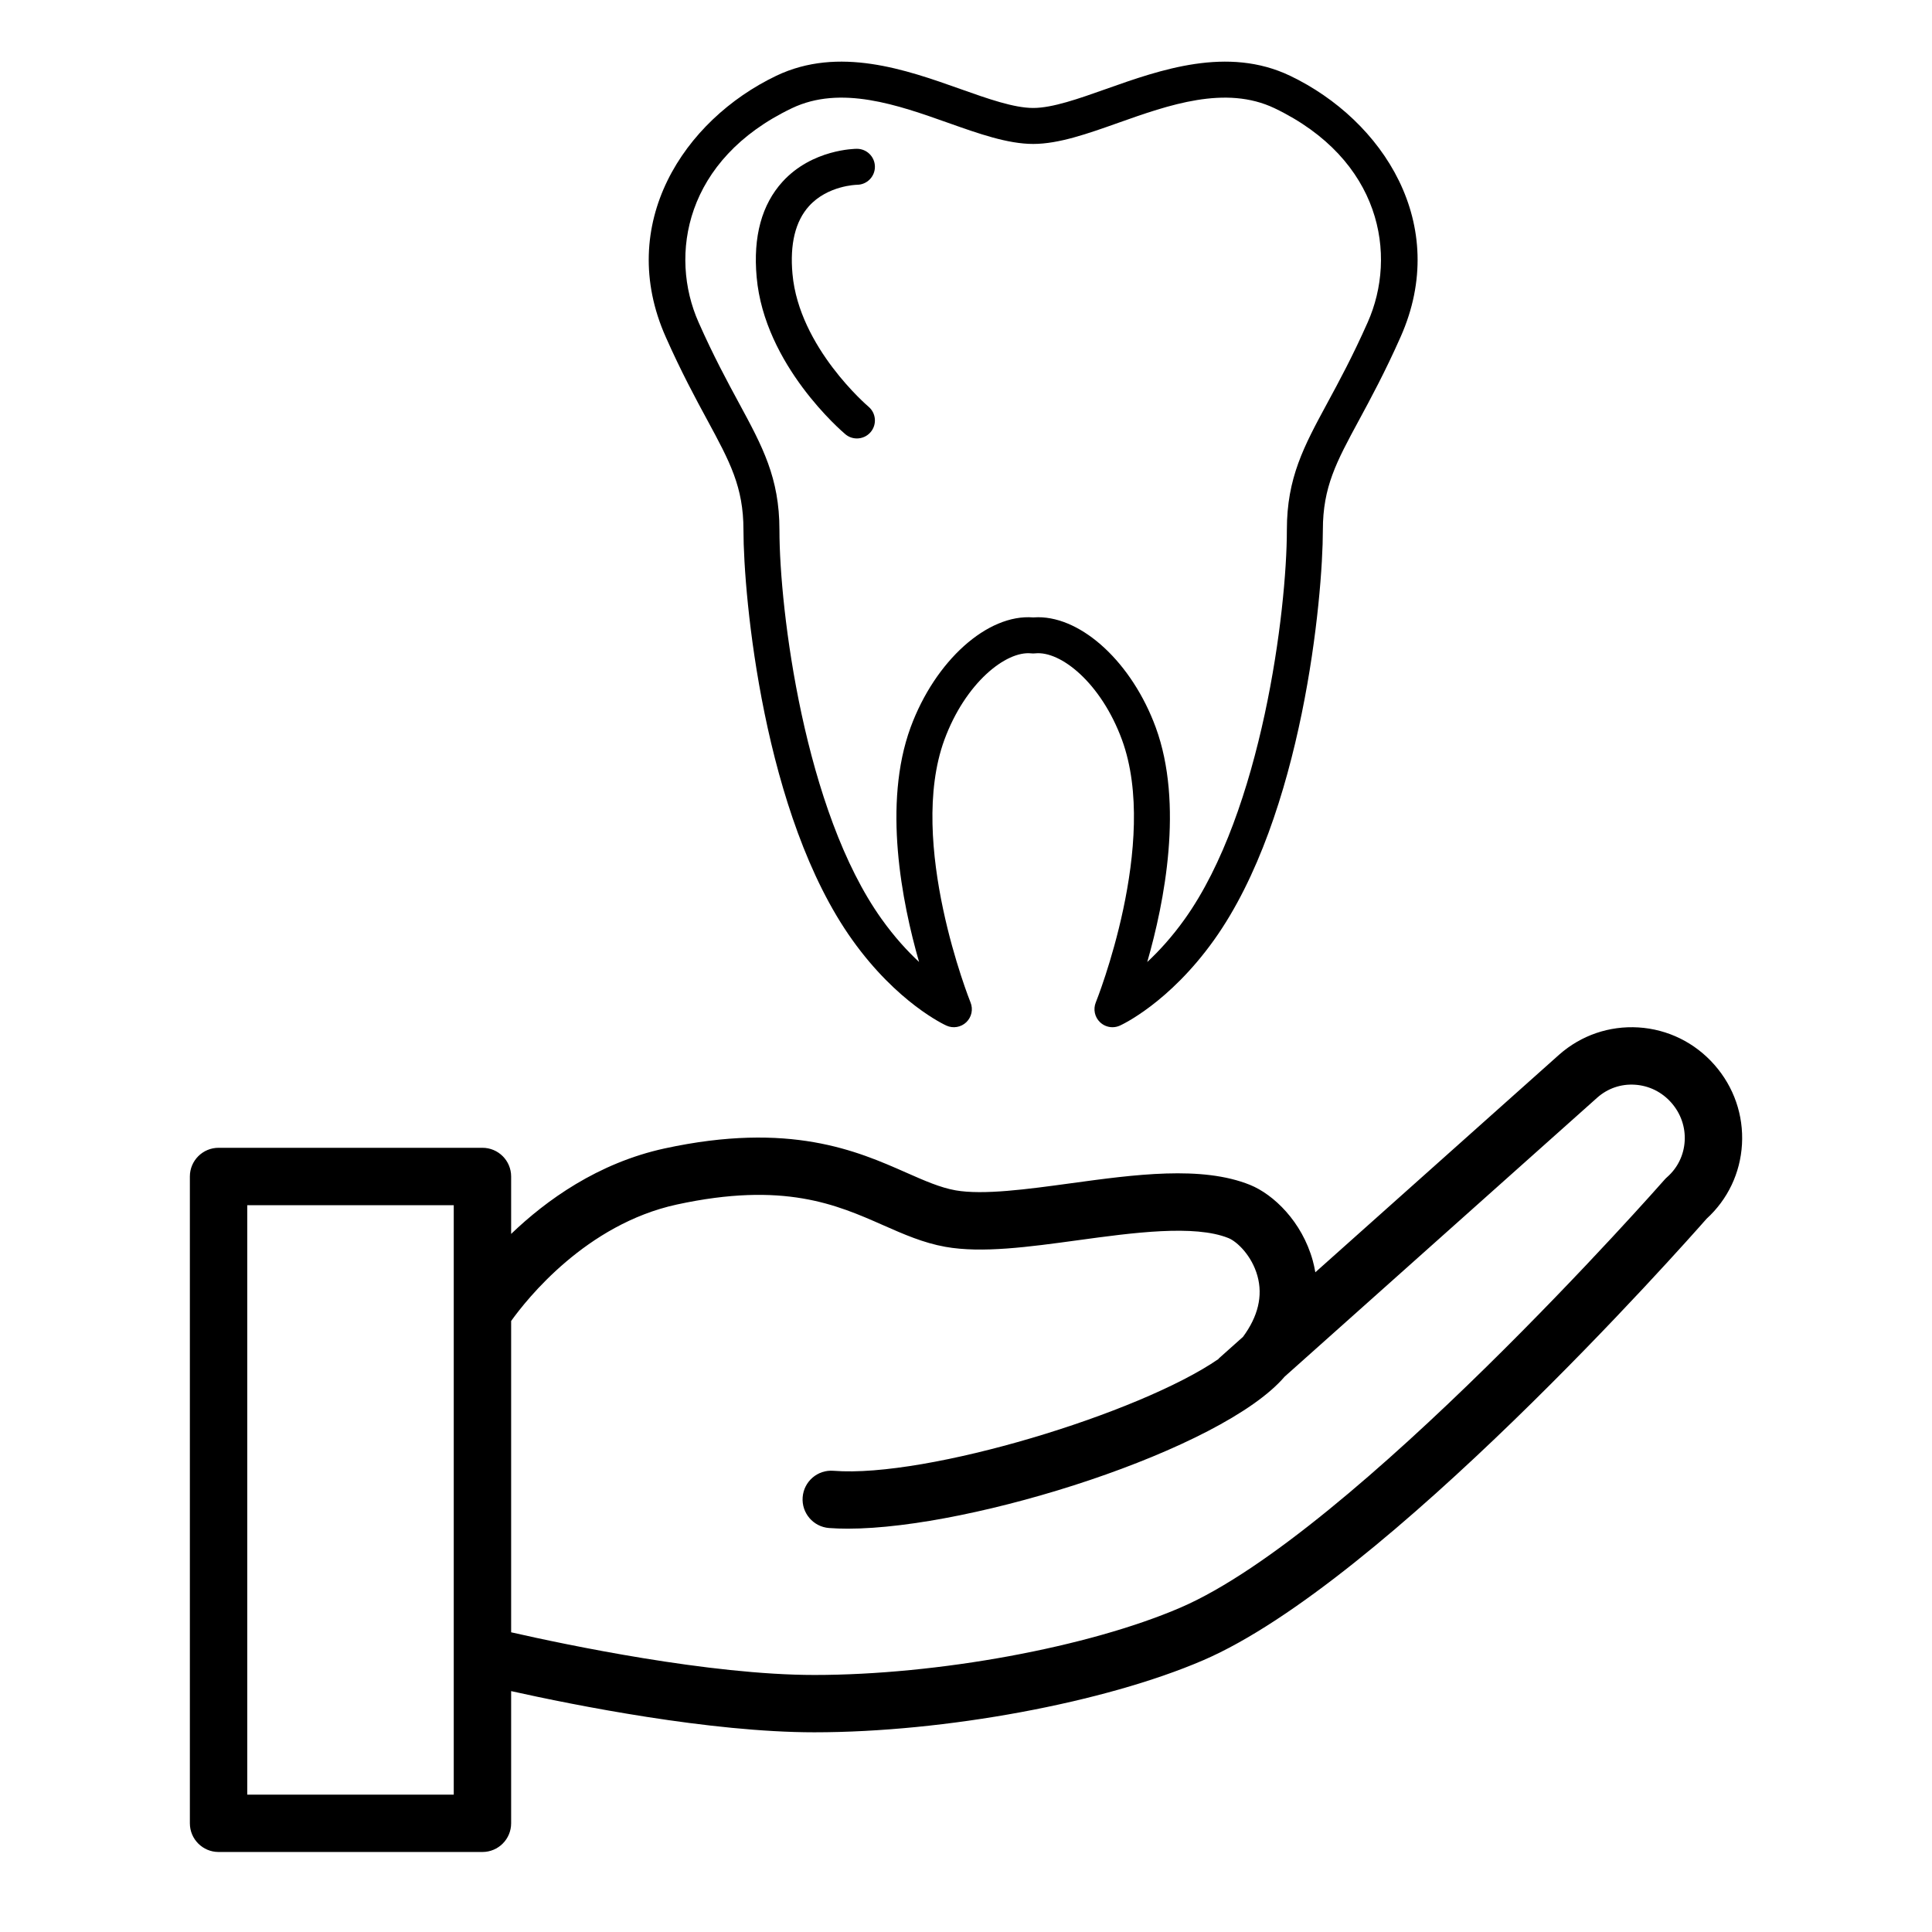 <?xml version="1.0" encoding="UTF-8"?> <svg xmlns="http://www.w3.org/2000/svg" width="101" height="101" viewBox="0 0 101 101" fill="none"> <path d="M89.625 55.665C88.602 54.502 87.191 53.808 85.653 53.711C84.132 53.619 82.659 54.12 81.509 55.135L68.762 66.512C68.725 66.296 68.68 66.09 68.628 65.901C68.063 63.858 66.576 62.442 65.351 61.944C62.823 60.923 59.326 61.401 55.948 61.863C53.712 62.169 51.397 62.483 49.95 62.227C49.149 62.084 48.329 61.722 47.381 61.304C44.811 60.169 41.291 58.617 34.74 60.038C31.25 60.799 28.551 62.749 26.721 64.506V61.504C26.721 60.676 26.05 60.004 25.221 60.004H11.426C10.597 60.004 9.926 60.676 9.926 61.504V95.317C9.926 96.145 10.597 96.817 11.426 96.817H25.221C26.05 96.817 26.721 96.145 26.721 95.317V88.407C30.039 89.145 37.117 90.56 42.571 90.56C49.392 90.56 57.75 89.012 62.895 86.796C72.363 82.723 87.954 65.149 89.217 63.712C90.323 62.702 90.979 61.325 91.066 59.824C91.154 58.297 90.642 56.819 89.625 55.665ZM23.721 93.819H12.926V63.005H23.721V93.819ZM87.157 61.533C87.108 61.575 87.062 61.621 87.02 61.669C86.858 61.854 70.75 80.152 61.708 84.043C56.897 86.115 49.028 87.563 42.571 87.563C37.085 87.563 29.551 85.976 26.721 85.332V69.058C27.547 67.904 30.64 64.003 35.377 62.971C40.973 61.756 43.733 62.975 46.169 64.05C47.248 64.526 48.267 64.975 49.421 65.181C51.334 65.522 53.771 65.189 56.353 64.836C59.207 64.445 62.441 64.005 64.224 64.725C64.675 64.909 65.443 65.643 65.736 66.702C66.026 67.749 65.768 68.82 64.981 69.887L63.723 71.01C63.711 71.021 63.706 71.037 63.695 71.048C59.584 73.885 48.466 77.276 43.571 76.889C42.742 76.824 42.024 77.445 41.961 78.271C41.898 79.097 42.516 79.818 43.342 79.881C43.65 79.904 43.978 79.915 44.324 79.915C50.893 79.915 63.897 75.781 67.157 71.968L83.503 57.379C84.045 56.9 84.735 56.659 85.466 56.706C86.203 56.752 86.88 57.086 87.374 57.648C87.866 58.207 88.114 58.919 88.071 59.653C88.028 60.383 87.704 61.05 87.157 61.533Z" fill="black"></path> <path d="M67.442 3.961C67.442 3.961 67.442 3.961 67.441 3.961C64.173 2.4 60.658 3.647 57.833 4.648C56.389 5.16 55.024 5.644 54.013 5.644C53.001 5.644 51.637 5.161 50.193 4.648C47.369 3.646 43.854 2.4 40.583 3.961C35.727 6.285 32.183 11.722 34.803 17.616C35.614 19.446 36.371 20.845 36.98 21.969C38.156 24.143 38.866 25.455 38.866 27.703C38.866 31.198 39.913 42.641 44.562 49.144C46.909 52.431 49.374 53.57 49.478 53.617C49.828 53.775 50.239 53.704 50.517 53.438C50.794 53.171 50.882 52.762 50.737 52.406C50.703 52.323 47.402 44.054 49.37 38.675C50.468 35.694 52.592 34.017 53.91 34.156C53.978 34.164 54.048 34.164 54.117 34.156C55.446 34.016 57.559 35.695 58.654 38.674C60.625 44.054 57.319 52.323 57.285 52.405C57.141 52.762 57.227 53.17 57.505 53.437C57.684 53.609 57.918 53.7 58.157 53.7C58.288 53.7 58.419 53.673 58.543 53.617C58.647 53.57 61.116 52.431 63.464 49.144C68.11 42.639 69.156 31.198 69.156 27.702C69.156 25.455 69.866 24.143 71.042 21.97C71.65 20.845 72.407 19.446 73.218 17.617C75.841 11.726 72.298 6.288 67.442 3.961ZM71.498 16.854C70.716 18.617 70.01 19.923 69.386 21.075C68.16 23.341 67.274 24.979 67.274 27.703C67.274 31.902 65.968 42.401 61.932 48.051C61.263 48.988 60.584 49.725 59.975 50.292C60.875 47.161 61.885 42.029 60.419 38.026C59.183 34.663 56.593 32.267 54.27 32.267C54.184 32.267 54.098 32.27 54.013 32.277C51.626 32.086 48.888 34.537 47.603 38.027C46.139 42.028 47.147 47.157 48.046 50.289C47.437 49.722 46.76 48.986 46.092 48.05C42.053 42.401 40.747 31.902 40.747 27.703C40.747 24.979 39.86 23.341 38.633 21.074C38.01 19.922 37.303 18.617 36.521 16.853C34.957 13.334 35.815 8.328 41.394 5.659C43.958 4.433 46.936 5.489 49.564 6.421C51.166 6.989 52.678 7.525 54.013 7.525C55.348 7.525 56.861 6.989 58.462 6.421C61.089 5.489 64.065 4.434 66.631 5.658C72.21 8.332 73.065 13.335 71.498 16.854Z" fill="black"></path> <path d="M44.803 9.66C45.319 9.657 45.738 9.238 45.738 8.72C45.738 8.2 45.317 7.779 44.797 7.779C44.703 7.779 42.463 7.799 40.914 9.494C39.821 10.692 39.363 12.373 39.556 14.489C39.965 19.092 44.02 22.555 44.192 22.7C44.368 22.849 44.584 22.921 44.797 22.921C45.065 22.921 45.331 22.807 45.517 22.587C45.852 22.189 45.801 21.596 45.404 21.261C45.367 21.23 41.771 18.161 41.429 14.321C41.287 12.76 41.578 11.568 42.291 10.777C43.266 9.695 44.776 9.66 44.803 9.66Z" fill="black"></path> </svg> 